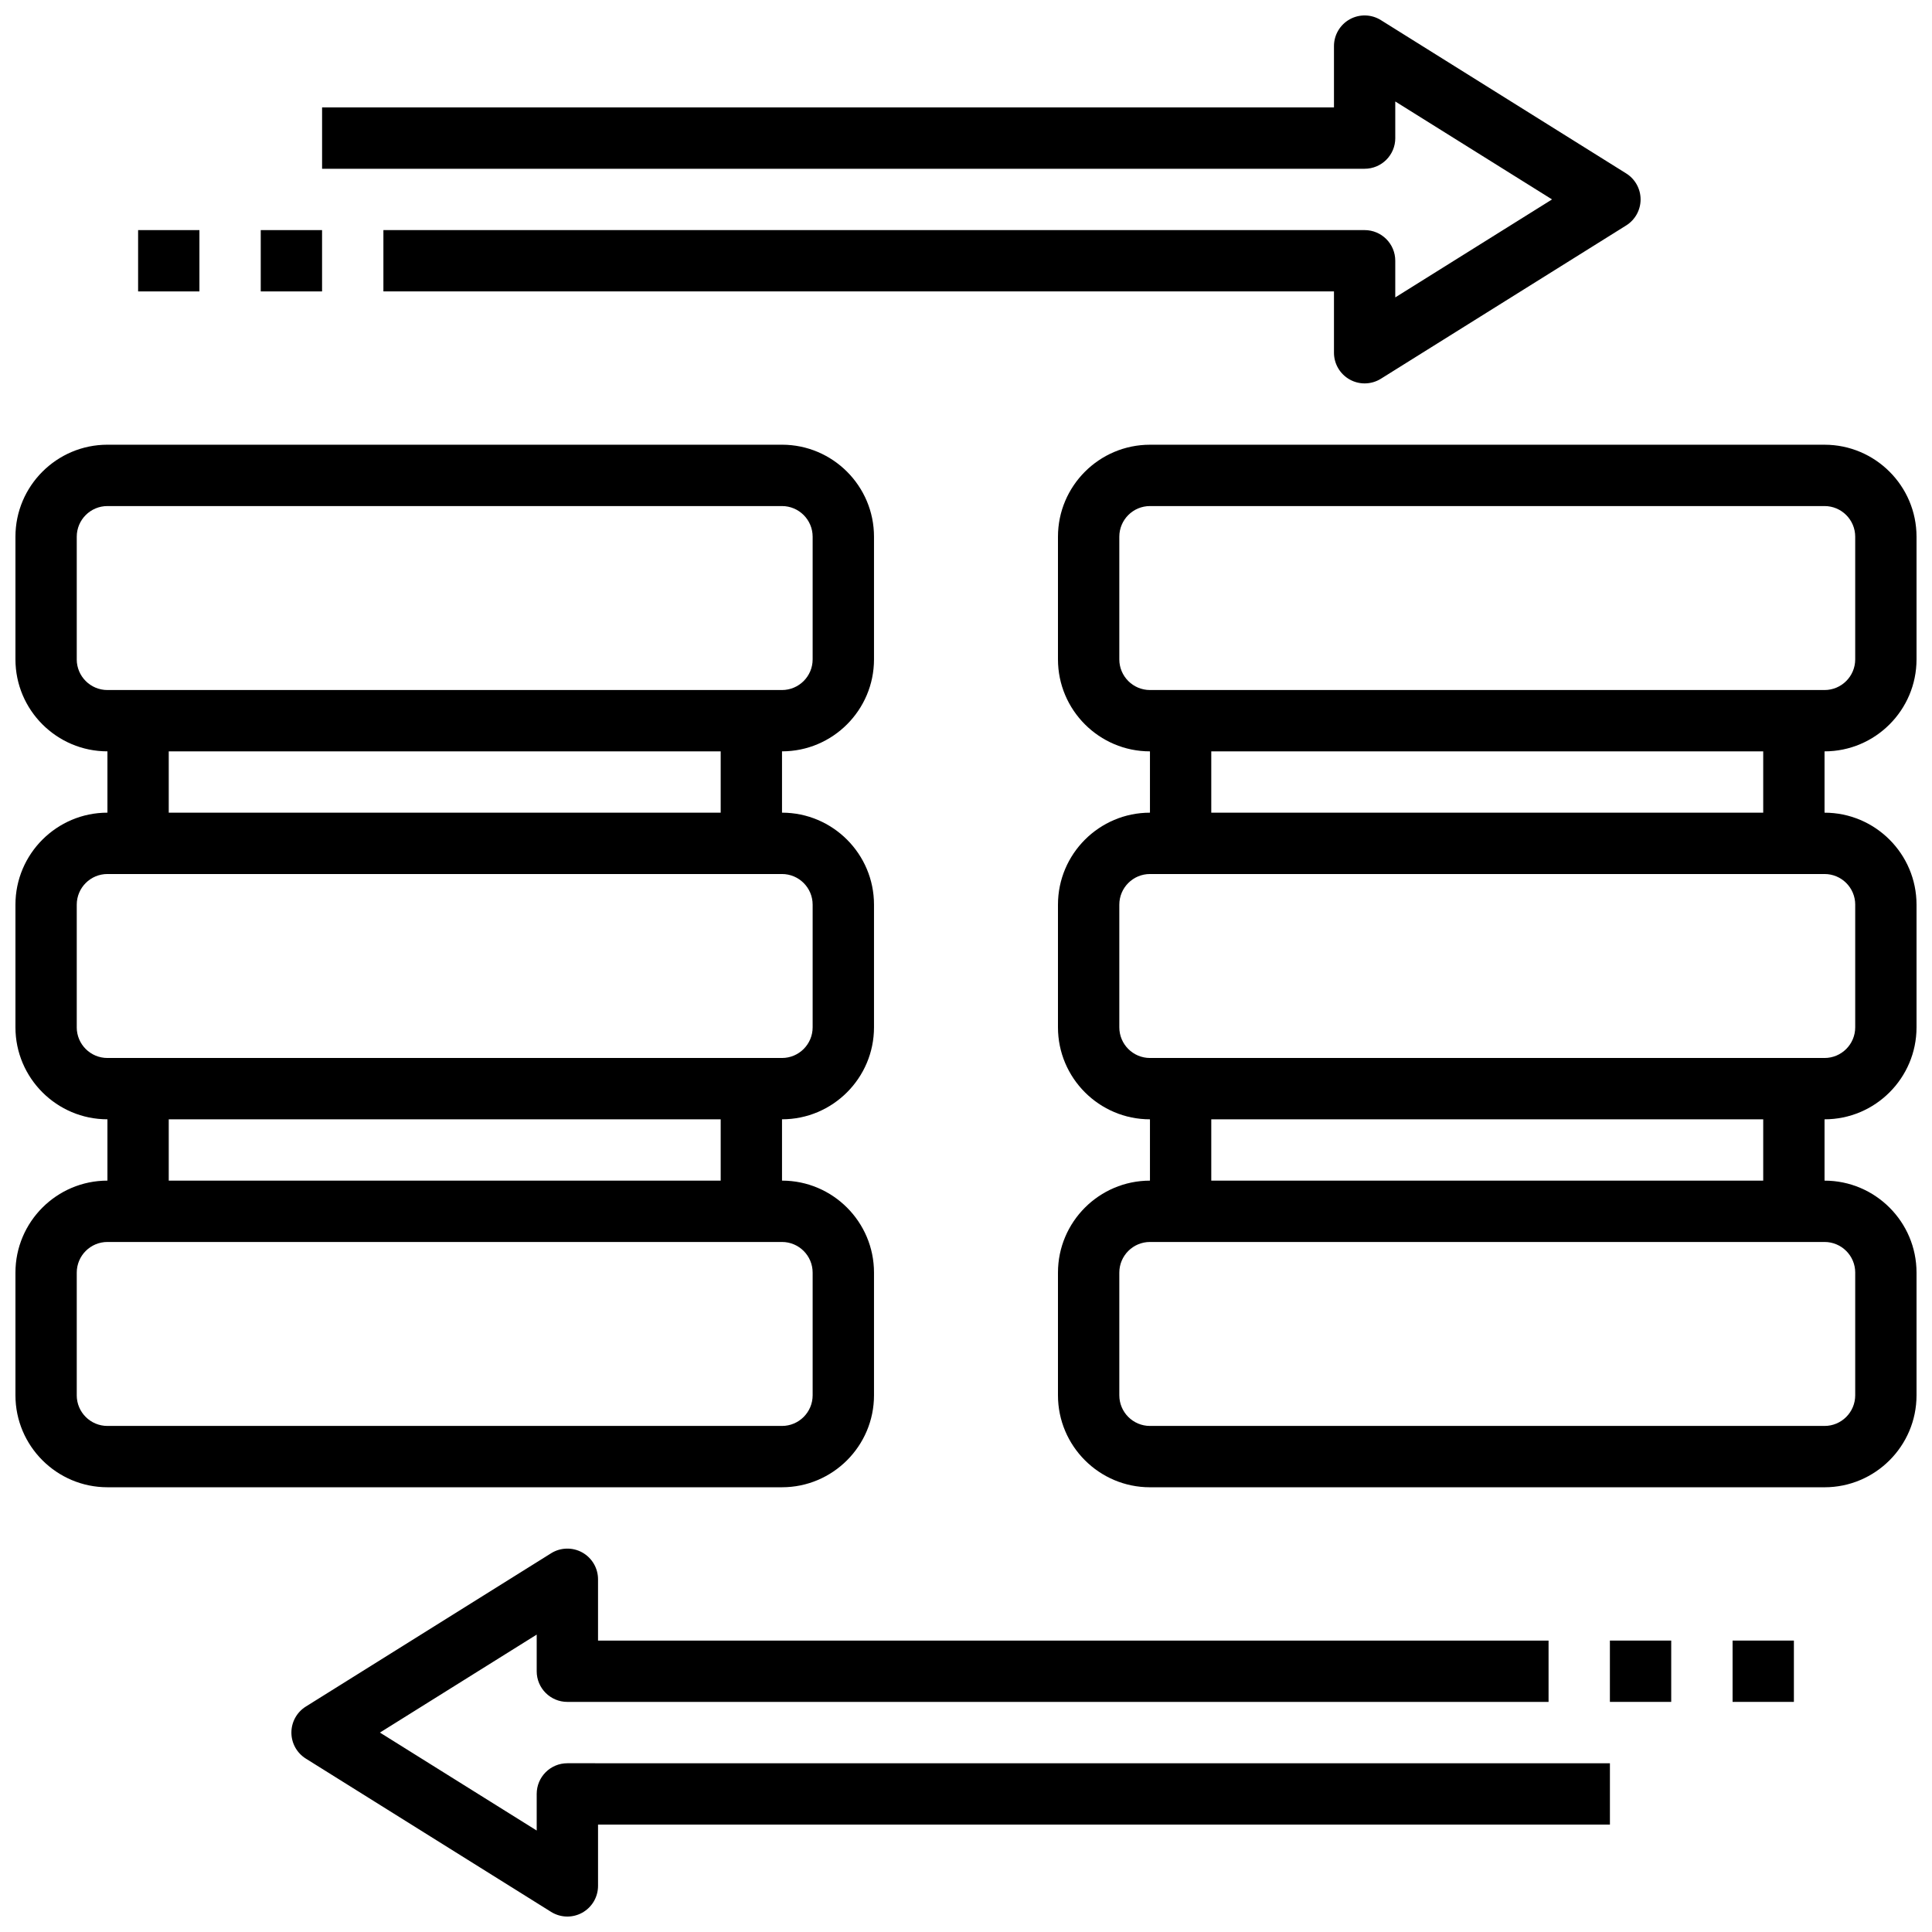 <?xml version="1.0" encoding="UTF-8"?>
<!-- Uploaded to: ICON Repo, www.svgrepo.com, Generator: ICON Repo Mixer Tools -->
<svg width="800px" height="800px" version="1.1" viewBox="144 144 512 512" xmlns="http://www.w3.org/2000/svg">
 <defs>
  <clipPath id="d">
   <path d="m148.09 261h227.91v278h-227.91z"/>
  </clipPath>
  <clipPath id="c">
   <path d="m424 261h227.9v278h-227.9z"/>
  </clipPath>
  <clipPath id="b">
   <path d="m229 148.09h350v97.906h-350z"/>
  </clipPath>
  <clipPath id="a">
   <path d="m221 554h350v97.902h-350z"/>
  </clipPath>
 </defs>
 <g clip-path="url(#d)">
  <path d="m375.62 513.76v-32.504c0-13.441-10.938-24.379-24.379-24.379v-16.25c13.441 0 24.379-10.938 24.379-24.379v-32.504c0-13.441-10.938-24.379-24.379-24.379v-16.25c13.441 0 24.379-10.938 24.379-24.379v-32.504c0-13.441-10.938-24.379-24.379-24.379h-178.77c-13.441 0-24.379 10.938-24.379 24.379v32.504c0 13.441 10.938 24.379 24.379 24.379v16.25c-13.441 0-24.379 10.938-24.379 24.379v32.504c0 13.441 10.938 24.379 24.379 24.379v16.25c-13.441 0-24.379 10.938-24.379 24.379v32.504c0 13.441 10.938 24.379 24.379 24.379h178.77c13.441 0 24.379-10.938 24.379-24.379zm-211.28-195.02v-32.504c0-4.484 3.641-8.125 8.125-8.125h178.77c4.484 0 8.125 3.641 8.125 8.125v32.504c0 4.484-3.641 8.125-8.125 8.125h-178.77c-4.488 0-8.129-3.641-8.129-8.125zm24.379 24.379h146.27v16.25h-146.27zm-24.379 73.133v-32.504c0-4.484 3.641-8.125 8.125-8.125h178.77c4.484 0 8.125 3.641 8.125 8.125v32.504c0 4.484-3.641 8.125-8.125 8.125h-178.77c-4.488 0-8.129-3.641-8.129-8.125zm24.379 24.379h146.27v16.25h-146.27zm-24.379 73.133v-32.504c0-4.484 3.641-8.125 8.125-8.125h178.77c4.484 0 8.125 3.641 8.125 8.125v32.504c0 4.484-3.641 8.125-8.125 8.125h-178.77c-4.488 0-8.129-3.641-8.129-8.125z"/>
 </g>
 <g clip-path="url(#c)">
  <path d="m651.9 318.74v-32.504c0-13.441-10.938-24.379-24.379-24.379h-178.77c-13.441 0-24.379 10.938-24.379 24.379v32.504c0 13.441 10.938 24.379 24.379 24.379v16.25c-13.441 0-24.379 10.938-24.379 24.379v32.504c0 13.441 10.938 24.379 24.379 24.379v16.25c-13.441 0-24.379 10.938-24.379 24.379v32.504c0 13.441 10.938 24.379 24.379 24.379h178.77c13.441 0 24.379-10.938 24.379-24.379v-32.504c0-13.441-10.938-24.379-24.379-24.379v-16.25c13.441 0 24.379-10.938 24.379-24.379v-32.504c0-13.441-10.938-24.379-24.379-24.379v-16.25c13.441 0 24.379-10.938 24.379-24.379zm-211.27 0v-32.504c0-4.484 3.641-8.125 8.125-8.125h178.77c4.484 0 8.125 3.641 8.125 8.125v32.504c0 4.484-3.641 8.125-8.125 8.125h-178.77c-4.484 0-8.125-3.641-8.125-8.125zm195.02 162.52v32.504c0 4.484-3.641 8.125-8.125 8.125h-178.77c-4.484 0-8.125-3.641-8.125-8.125v-32.504c0-4.484 3.641-8.125 8.125-8.125h178.77c4.488 0 8.129 3.641 8.129 8.125zm-24.379-24.379h-146.27v-16.25h146.27zm24.379-73.133v32.504c0 4.484-3.641 8.125-8.125 8.125h-178.77c-4.484 0-8.125-3.641-8.125-8.125v-32.504c0-4.484 3.641-8.125 8.125-8.125h178.77c4.488 0 8.129 3.641 8.129 8.125zm-24.379-24.379h-146.27v-16.25h146.27z"/>
 </g>
 <g clip-path="url(#b)">
  <path d="m513.76 180.6v-9.711l41.547 25.961-41.547 25.965v-9.711c0-4.492-3.633-8.125-8.125-8.125h-260.03v16.25h251.91v16.25c0 2.949 1.602 5.672 4.191 7.109 1.219 0.68 2.574 1.02 3.934 1.02 1.504 0 2.992-0.414 4.309-1.234l65.008-40.629c2.371-1.488 3.816-4.09 3.816-6.894 0-2.805-1.445-5.402-3.82-6.891l-65.008-40.629c-2.519-1.578-5.672-1.641-8.246-0.219-2.586 1.438-4.184 4.16-4.184 7.109v16.25l-268.16 0.004v16.25h276.28c4.496 0 8.129-3.633 8.129-8.125z"/>
 </g>
 <g clip-path="url(#a)">
  <path d="m286.23 619.4v9.711l-41.547-25.961 41.547-25.965v9.711c0 4.492 3.633 8.125 8.125 8.125h260.03v-16.25h-251.9v-16.25c0-2.949-1.602-5.672-4.191-7.109-2.566-1.422-5.738-1.355-8.246 0.219l-65.008 40.629c-2.371 1.484-3.816 4.086-3.816 6.891 0 2.805 1.445 5.402 3.82 6.891l65.008 40.629c1.316 0.82 2.805 1.234 4.305 1.234 1.355 0 2.715-0.34 3.934-1.016 2.594-1.438 4.195-4.16 4.195-7.109v-16.25h268.16v-16.25l-276.29-0.004c-4.492 0-8.125 3.633-8.125 8.125z"/>
 </g>
 <path d="m570.64 578.77h16.25v16.25h-16.25z"/>
 <path d="m603.15 578.77h16.25v16.25h-16.25z"/>
 <path d="m213.1 204.98h16.25v16.25h-16.25z"/>
 <path d="m180.6 204.98h16.25v16.25h-16.25z"/>
</svg>
